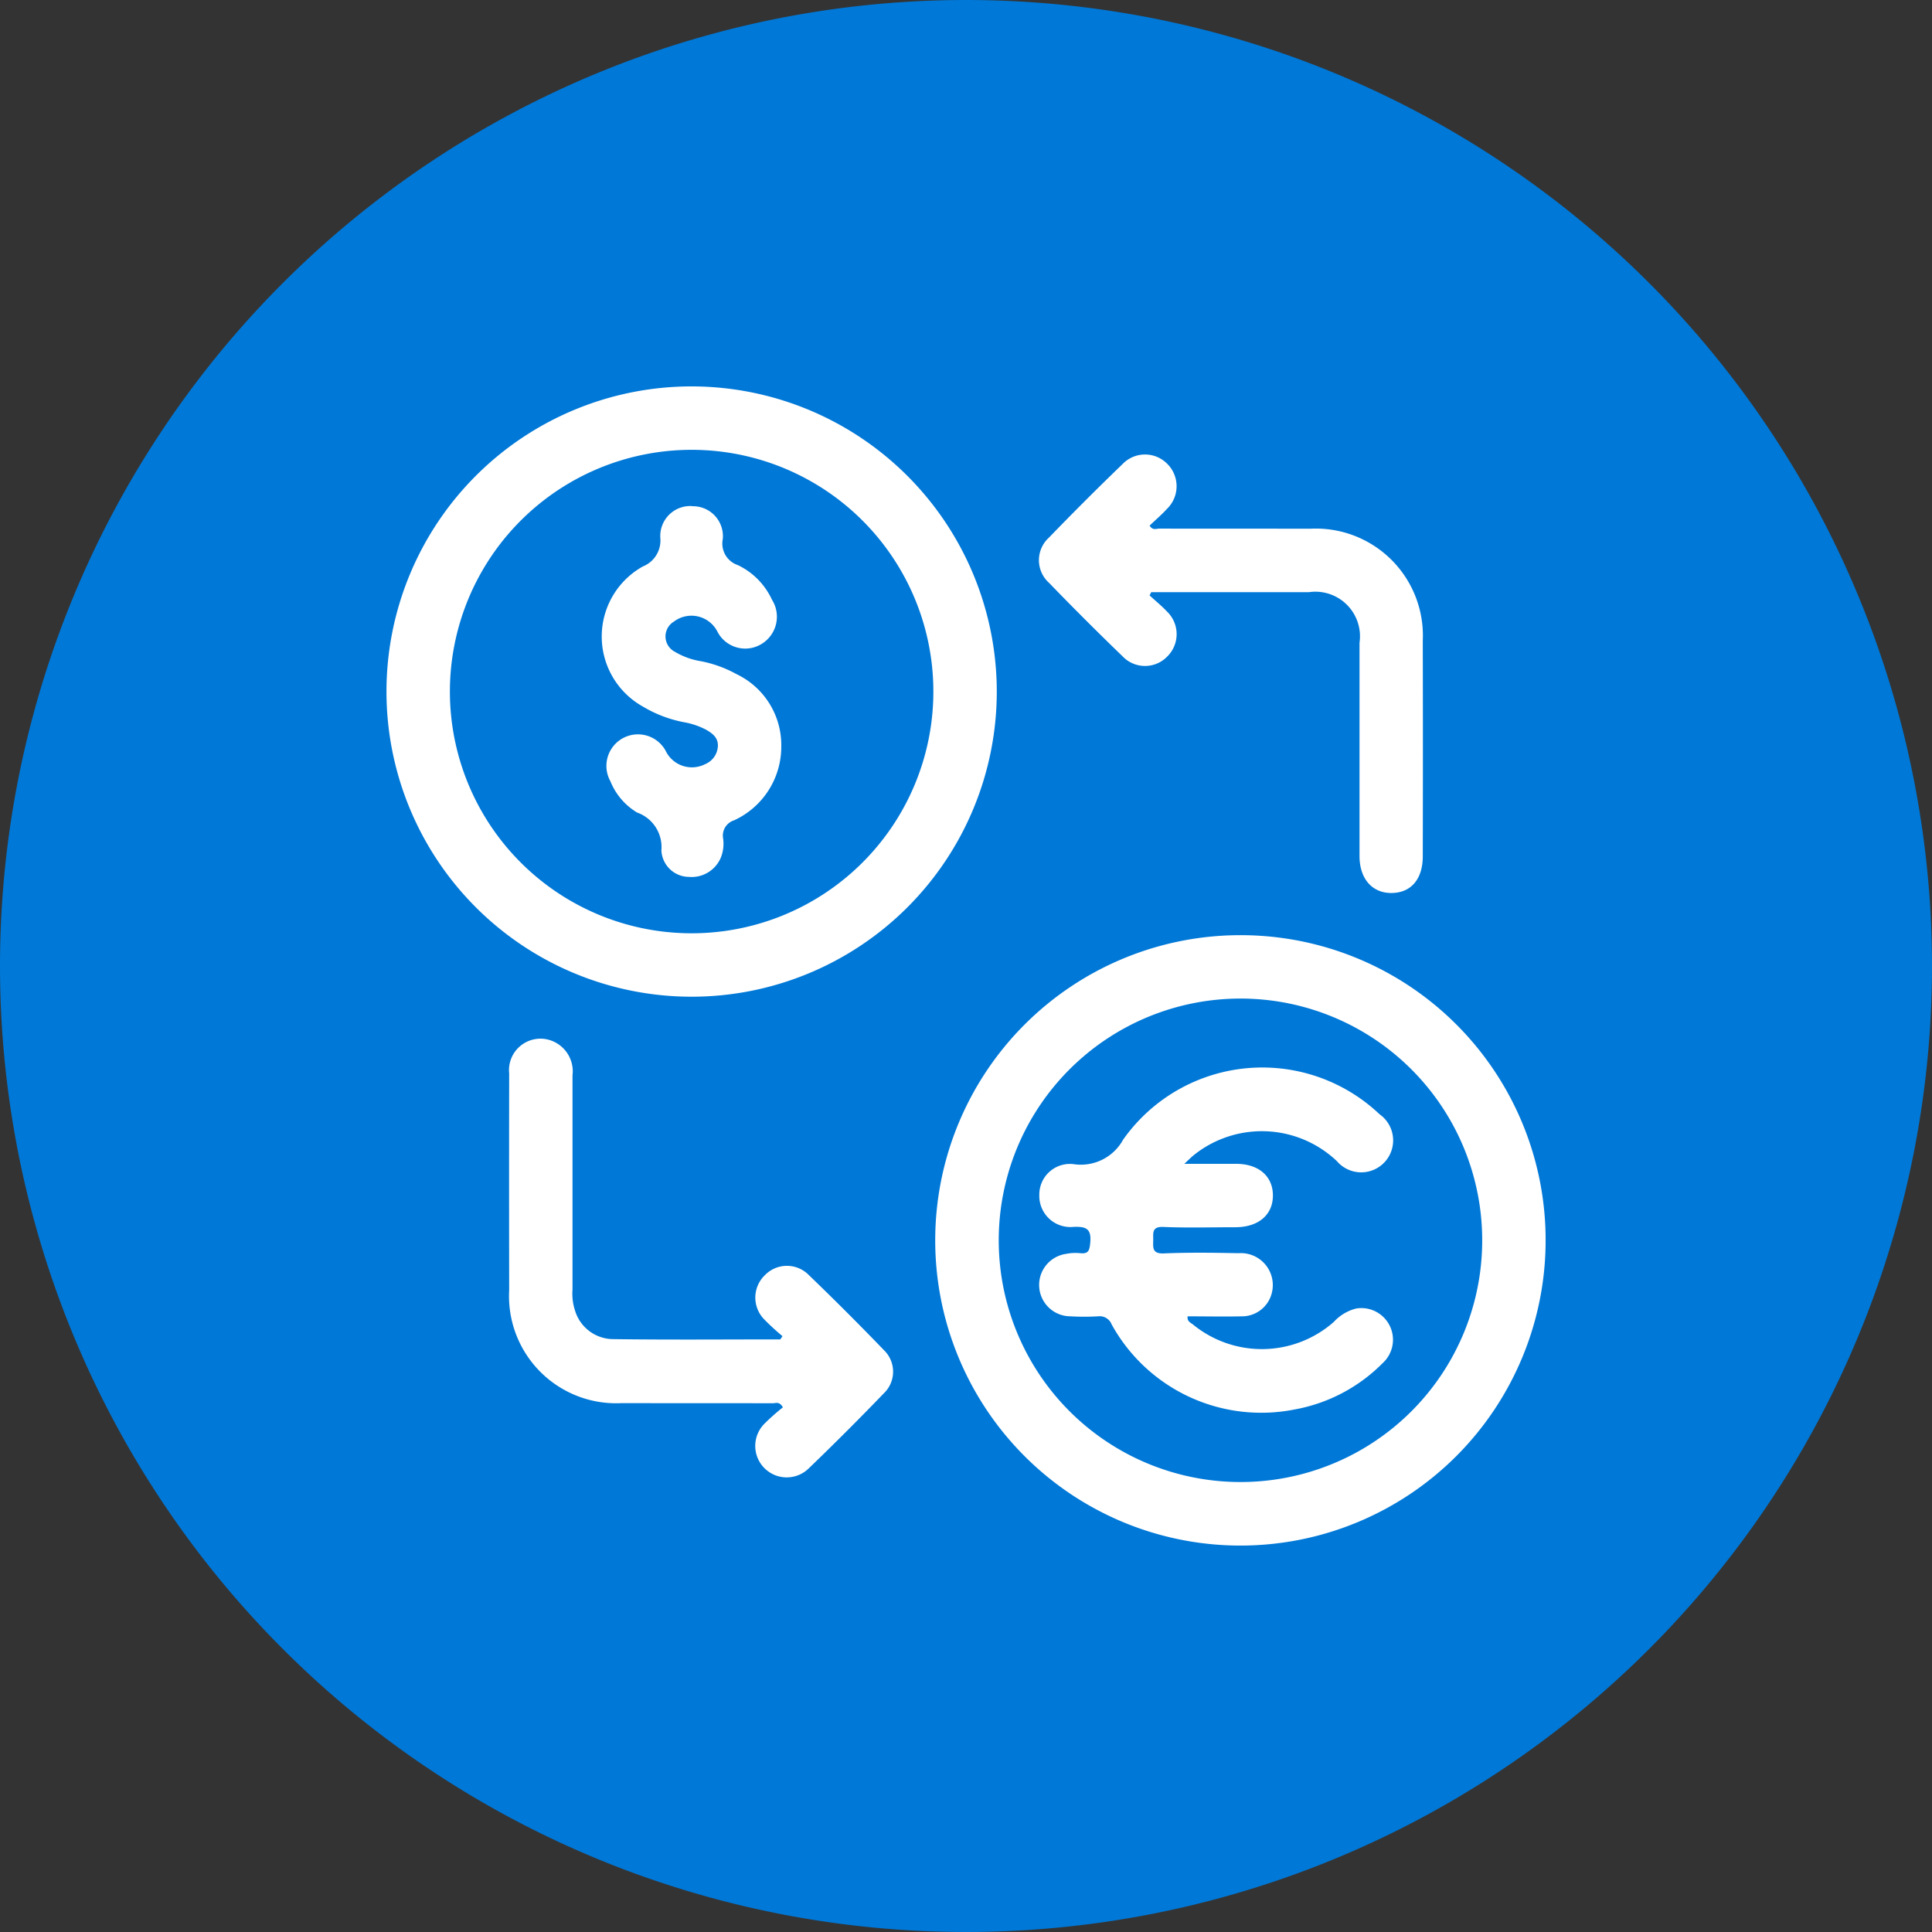 <svg xmlns="http://www.w3.org/2000/svg" xmlns:xlink="http://www.w3.org/1999/xlink" width="75" height="75" viewBox="0 0 75 75">
  <rect x="0" y="0" width="75" height="75" fill="#333333" stroke="none"/>
  <defs>
    <clipPath id="clip-path">
      <rect id="Rectangle_164531" data-name="Rectangle 164531" width="45" height="45" fill="#fff"/>
    </clipPath>
  </defs>
  <g id="benefit_3" transform="translate(-246 -3527)">
    <g id="role_ic" transform="translate(0 -466)">
      <g id="Group_176076" data-name="Group 176076" transform="translate(-8512 -60)">
        <path id="Path_267" data-name="Path 267" d="M37.5,0A37.5,37.5,0,1,1,0,37.5,37.5,37.5,0,0,1,37.5,0Z" transform="translate(8758 4053)" fill="#0078d7"/>
      </g>
    </g>
    <g id="Group_318528" data-name="Group 318528" transform="translate(261 3542)">
      <g id="Group_318527" data-name="Group 318527" clip-path="url(#clip-path)">
        <path id="Path_86228" data-name="Path 86228" d="M196.748,25.594c.224.206.464.4.67.619a1.219,1.219,0,0,1,.012,1.762,1.2,1.2,0,0,1-1.726-.013q-1.45-1.4-2.856-2.853a1.183,1.183,0,0,1,0-1.761q1.4-1.449,2.856-2.853a1.209,1.209,0,0,1,1.727-.013,1.225,1.225,0,0,1-.014,1.764c-.209.228-.446.43-.665.639.118.2.263.117.375.117,1.953.006,3.906,0,5.859.005a4.155,4.155,0,0,1,4.37,4.346q.01,4.185,0,8.371c0,.885-.456,1.416-1.208,1.424S204.9,36.6,204.9,35.708q0-4.136,0-8.272a1.732,1.732,0,0,0-1.957-1.967q-2.831,0-5.662,0h-.466l-.064.125" transform="translate(-167.124 -17.482)" fill="#fff"/>
        <path id="Path_86229" data-name="Path 86229" d="M46.792,204.325a9.468,9.468,0,0,1-.712-.655,1.207,1.207,0,0,1,.036-1.722,1.189,1.189,0,0,1,1.687-.007q1.488,1.433,2.923,2.922a1.162,1.162,0,0,1-.006,1.685q-1.433,1.488-2.923,2.921a1.221,1.221,0,0,1-1.708-1.745,8.315,8.315,0,0,1,.717-.636c-.134-.243-.281-.159-.391-.159-1.952-.006-3.9,0-5.855-.006a4.16,4.16,0,0,1-4.379-4.382q-.007-4.207,0-8.414a1.222,1.222,0,0,1,1.479-1.323,1.271,1.271,0,0,1,.98,1.395q0,4.158,0,8.316a2.1,2.1,0,0,0,.1.823,1.556,1.556,0,0,0,1.432,1.1c2.178.031,4.357.011,6.535.011l.083-.124" transform="translate(-31.415 -167.454)" fill="#fff"/>
        <path id="Path_86230" data-name="Path 86230" d="M11.861,0A11.846,11.846,0,1,0,23.695,11.858,11.854,11.854,0,0,0,11.861,0m-.045,21.23a9.384,9.384,0,1,1,9.417-9.336,9.385,9.385,0,0,1-9.417,9.336" transform="translate(0 0)" fill="#fff"/>
        <path id="Path_86231" data-name="Path 86231" d="M173.706,162.173a11.848,11.848,0,1,0,11.852,11.844,11.835,11.835,0,0,0-11.852-11.844m.007,21.229a9.384,9.384,0,1,1,9.383-9.382,9.379,9.379,0,0,1-9.383,9.382" transform="translate(-140.557 -140.87)" fill="#fff"/>
        <path id="Path_86232" data-name="Path 86232" d="M67.025,35.415a1.162,1.162,0,0,1,1.19,1.277A.88.88,0,0,0,68.8,37.7a2.775,2.775,0,0,1,1.323,1.341,1.236,1.236,0,0,1-.4,1.719A1.213,1.213,0,0,1,68,40.269a1.131,1.131,0,0,0-1.682-.376.671.671,0,0,0,.043,1.175,2.828,2.828,0,0,0,1.01.364,4.7,4.7,0,0,1,1.376.5,3.051,3.051,0,0,1,1.739,2.813,3.142,3.142,0,0,1-1.835,2.864.62.62,0,0,0-.423.7,1.465,1.465,0,0,1-.08.726,1.231,1.231,0,0,1-1.249.769,1.08,1.08,0,0,1-1.067-1.029,1.423,1.423,0,0,0-.944-1.47,2.51,2.51,0,0,1-1.037-1.217,1.224,1.224,0,0,1,2.143-1.186,1.131,1.131,0,0,0,1.538.525.8.8,0,0,0,.492-.683c.022-.334-.194-.5-.444-.646a2.909,2.909,0,0,0-.878-.3,4.889,4.889,0,0,1-1.6-.613,3.114,3.114,0,0,1,.008-5.431,1.086,1.086,0,0,0,.681-1.106,1.164,1.164,0,0,1,1.234-1.239" transform="translate(-55.157 -30.763)" fill="#fff"/>
        <path id="Path_86233" data-name="Path 86233" d="M198.24,205.037c.741,0,1.374,0,2.006,0,.866,0,1.419.474,1.426,1.213.008.758-.553,1.244-1.447,1.248-.935,0-1.872.029-2.805-.011-.467-.02-.387.254-.394.521-.007.286-.038.525.411.506.966-.041,1.936-.027,2.9-.008a1.241,1.241,0,0,1,1.289,1.559,1.193,1.193,0,0,1-1.159.892c-.7.015-1.4,0-2.105,0-.029.2.123.248.212.321a4.223,4.223,0,0,0,5.464-.106,1.754,1.754,0,0,1,.872-.52,1.229,1.229,0,0,1,1.021,2.123,6.415,6.415,0,0,1-3.43,1.8,6.633,6.633,0,0,1-7.087-3.3.5.5,0,0,0-.528-.319,9.182,9.182,0,0,1-1.082,0,1.218,1.218,0,0,1-.166-2.423,1.844,1.844,0,0,1,.538-.029c.327.038.376-.089.405-.4.051-.537-.146-.638-.639-.62a1.208,1.208,0,0,1-1.338-1.243,1.189,1.189,0,0,1,1.332-1.192,1.87,1.87,0,0,0,1.921-.95,6.613,6.613,0,0,1,9.956-.986,1.24,1.24,0,1,1-1.655,1.821,4.228,4.228,0,0,0-5.574-.222c-.093.078-.179.165-.348.322" transform="translate(-167.258 -174.857)" fill="#fff"/>
      </g>
    </g>
  </g>
</svg>
